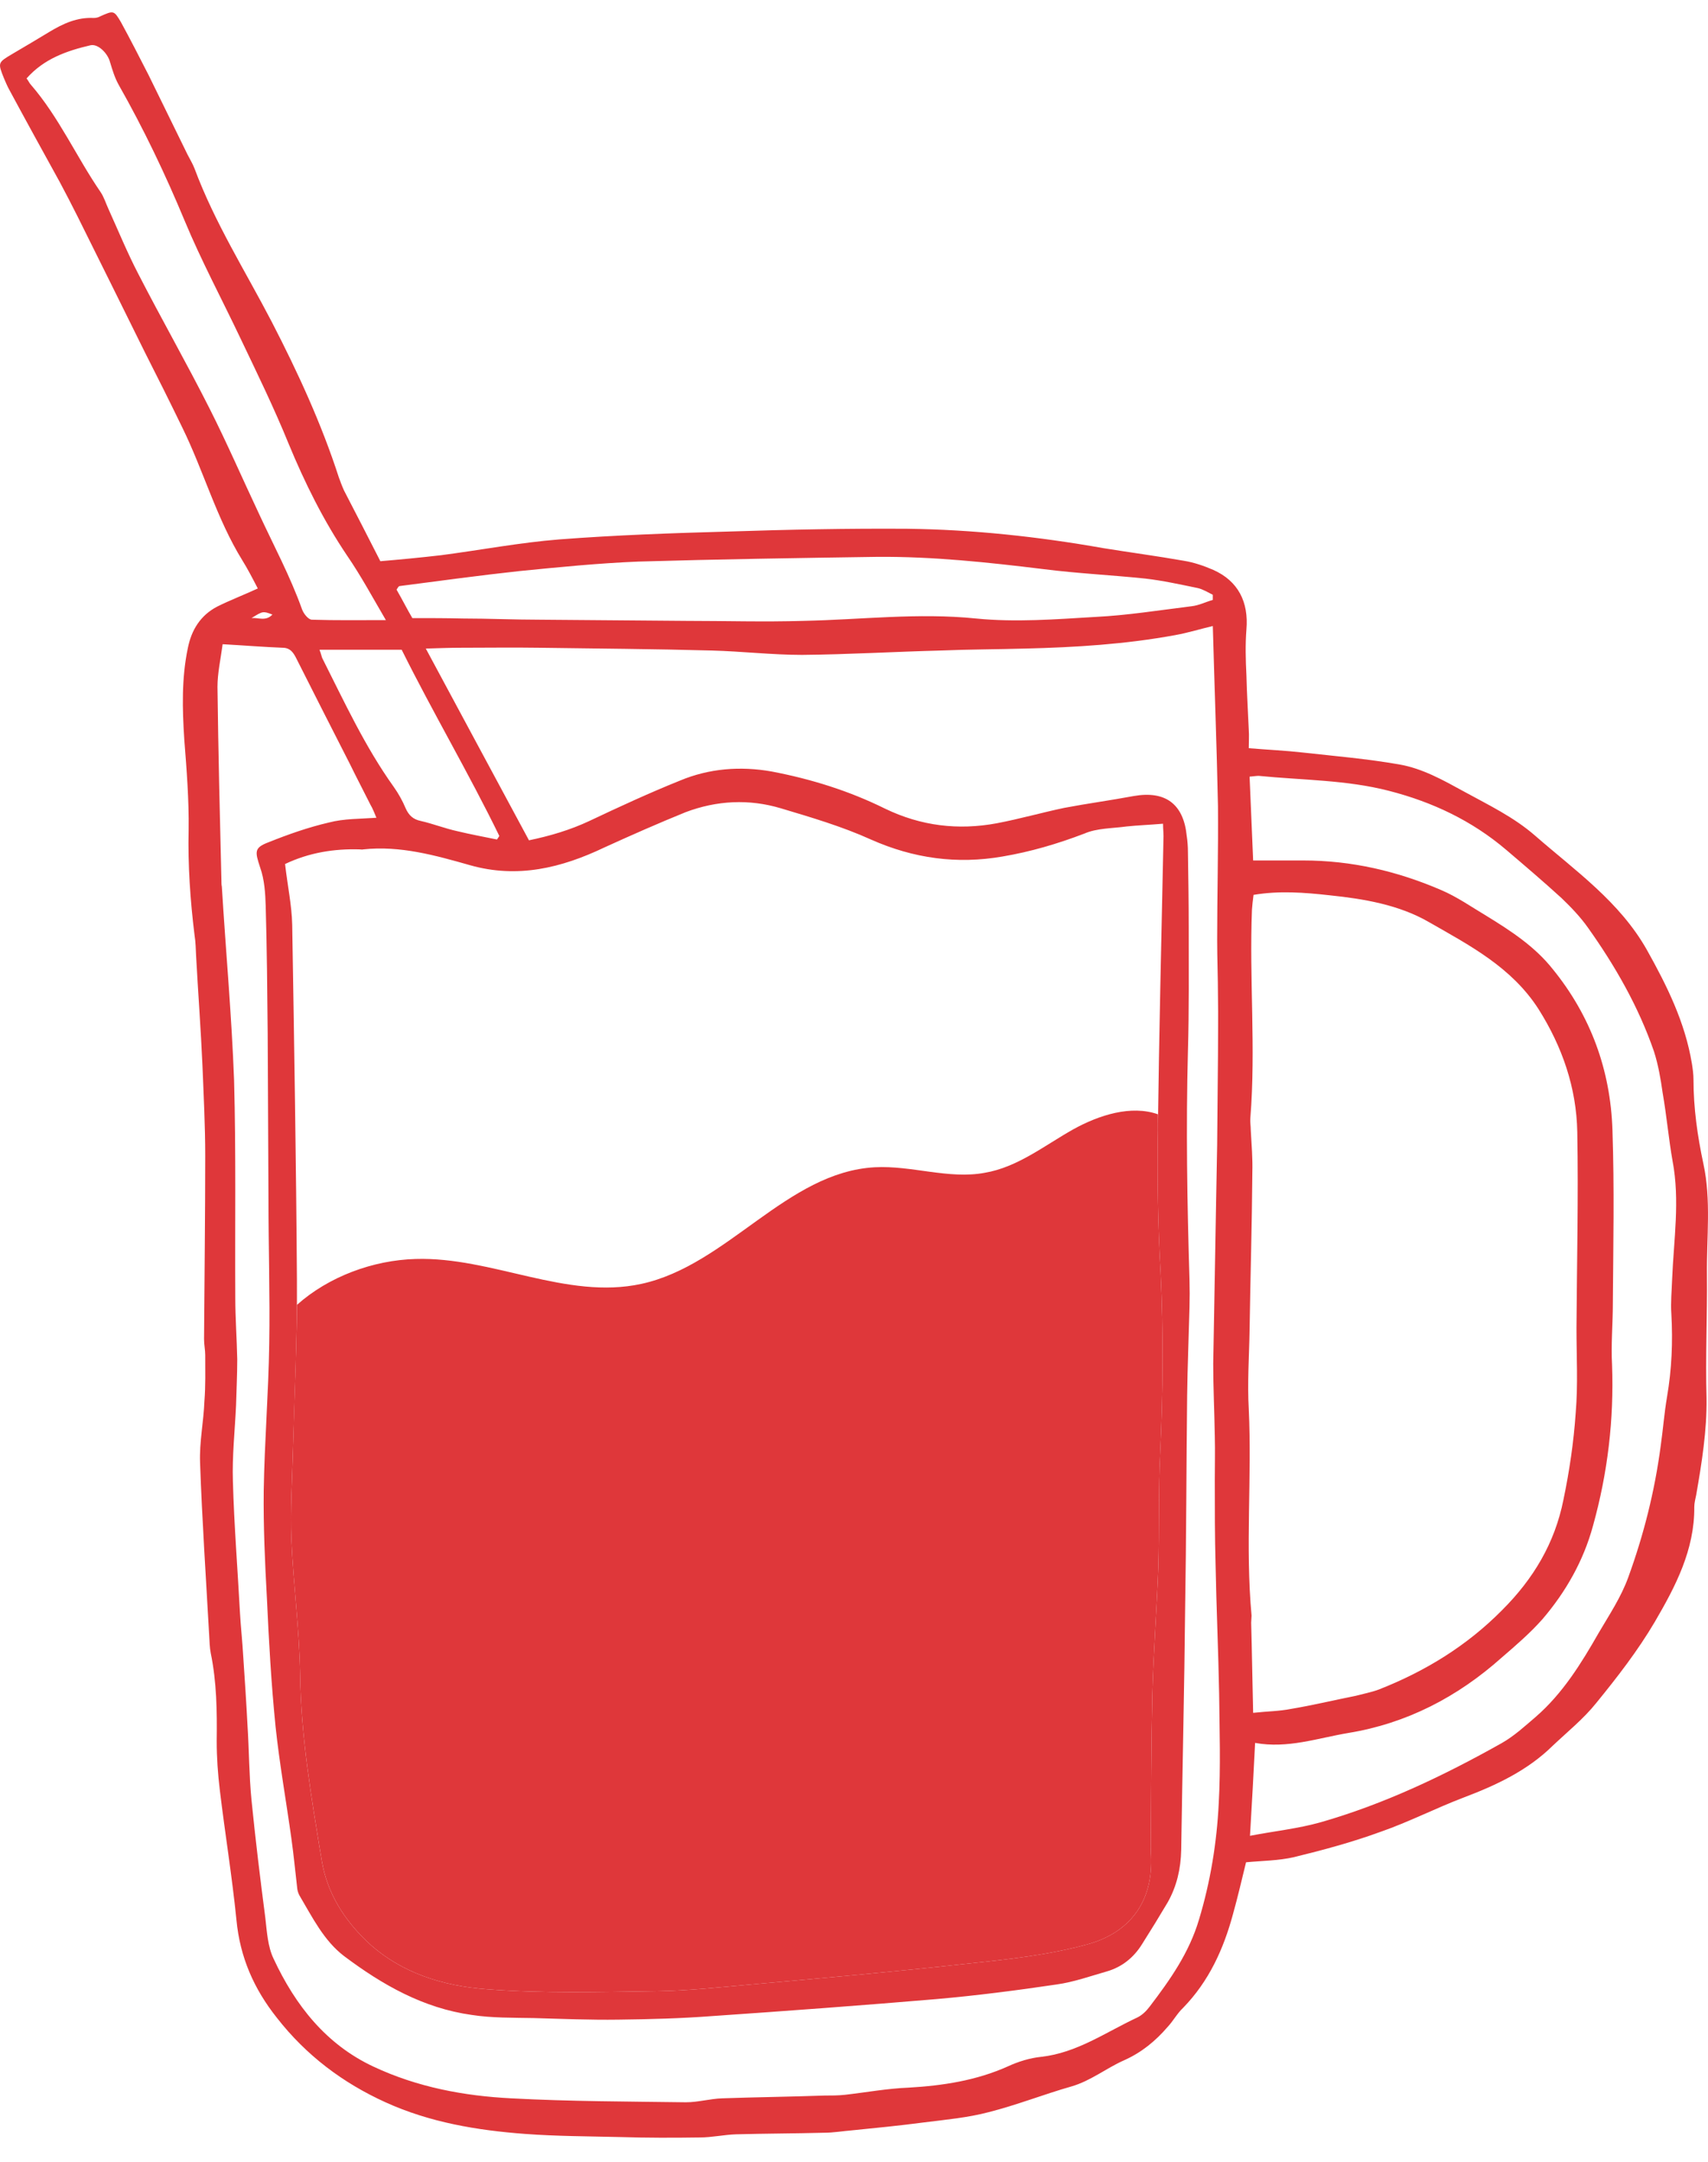 <?xml version="1.0" encoding="UTF-8"?> <svg xmlns="http://www.w3.org/2000/svg" width="64" height="81" viewBox="0 0 64 81" fill="none"><path d="M43.12 69.207C43.135 67.282 43.135 65.356 43.179 63.446C43.224 61.876 43.342 60.32 43.401 58.75C43.446 57.299 43.401 55.832 43.476 54.381C43.579 52.159 43.594 49.937 43.49 47.701C43.387 45.923 43.357 44.131 43.387 42.339C43.387 42.141 43.387 41.944 43.387 41.746C42.38 41.391 41.18 41.776 40.217 42.309C39.136 42.916 38.129 43.731 36.899 43.938C35.551 44.19 34.159 43.657 32.781 43.731C29.478 43.909 27.257 47.404 24.028 48.101C21.228 48.708 18.429 47.078 15.57 47.167C13.985 47.212 12.326 47.819 11.127 48.886C11.112 50.693 11.023 52.5 10.978 54.307C10.949 55.432 10.875 56.558 10.919 57.684C10.993 59.358 11.215 61.031 11.245 62.705C11.275 65.075 11.675 67.4 12.06 69.726C12.267 70.94 12.904 71.933 13.778 72.762C15.037 73.932 16.622 74.406 18.236 74.525C20.34 74.688 22.472 74.629 24.59 74.599C25.775 74.584 26.96 74.451 28.145 74.347C30.811 74.11 33.492 73.873 36.158 73.577C37.714 73.414 39.299 73.251 40.824 72.822C42.335 72.377 43.164 71.266 43.135 69.667C43.135 69.504 43.12 69.356 43.12 69.207Z" fill="#DF373A"></path><path fill-rule="evenodd" clip-rule="evenodd" d="M9.66 22.047C9.453 21.647 9.275 21.306 9.082 20.995C8.12 19.44 7.631 17.647 6.831 16.018C6.372 15.07 5.898 14.122 5.424 13.189C4.579 11.486 3.75 9.797 2.906 8.109C2.688 7.674 2.466 7.245 2.239 6.82C1.602 5.665 0.965 4.509 0.343 3.354C0.269 3.221 0.21 3.073 0.151 2.939C-0.086 2.347 -0.086 2.347 0.462 2.021C0.936 1.74 1.395 1.473 1.854 1.192C2.373 0.88 2.891 0.643 3.513 0.673C3.587 0.673 3.676 0.658 3.75 0.614C4.254 0.392 4.268 0.377 4.535 0.836C4.891 1.488 5.231 2.154 5.572 2.821C6.061 3.813 6.535 4.791 7.023 5.783C7.112 5.961 7.216 6.124 7.29 6.316C8.045 8.346 9.201 10.168 10.193 12.078C11.156 13.944 12.045 15.87 12.696 17.884C12.756 18.047 12.815 18.21 12.889 18.373C13.333 19.232 13.778 20.091 14.252 21.025C14.977 20.965 15.748 20.891 16.518 20.802C17.999 20.61 19.465 20.328 20.947 20.21C23.065 20.047 25.183 19.973 27.301 19.914C29.537 19.84 31.759 19.795 33.996 19.81C36.455 19.84 38.913 20.106 41.343 20.536C42.35 20.699 43.357 20.832 44.364 21.01C44.734 21.069 45.12 21.202 45.46 21.35C46.393 21.765 46.793 22.55 46.704 23.587C46.66 24.15 46.675 24.727 46.704 25.29C46.719 25.972 46.764 26.653 46.793 27.349C46.808 27.557 46.793 27.779 46.793 28.031C47.504 28.09 48.156 28.119 48.822 28.194C50.022 28.327 51.237 28.43 52.422 28.638C53.296 28.786 54.081 29.23 54.866 29.66C55.784 30.163 56.717 30.608 57.517 31.304C59.028 32.622 60.687 33.778 61.709 35.585C62.464 36.932 63.145 38.31 63.397 39.85C63.427 40.043 63.456 40.25 63.456 40.443C63.456 41.509 63.605 42.561 63.827 43.598C64.123 44.961 63.945 46.368 63.96 47.745C63.975 49.3 63.901 50.841 63.945 52.381C63.96 53.611 63.768 54.795 63.56 55.995C63.531 56.143 63.486 56.306 63.486 56.455C63.501 58.069 62.775 59.447 62.005 60.765C61.368 61.846 60.598 62.838 59.813 63.801C59.339 64.394 58.732 64.882 58.184 65.401C57.236 66.334 56.065 66.882 54.851 67.341C53.799 67.741 52.792 68.26 51.726 68.63C50.674 69.015 49.578 69.311 48.482 69.578C47.904 69.711 47.297 69.711 46.69 69.77C46.527 70.437 46.379 71.074 46.201 71.711C45.845 73.029 45.297 74.229 44.334 75.221C44.112 75.428 43.964 75.71 43.757 75.932C43.298 76.465 42.779 76.895 42.113 77.191C41.446 77.487 40.868 77.961 40.143 78.169C39.106 78.465 38.099 78.865 37.047 79.131C36.262 79.339 35.432 79.413 34.618 79.516C33.714 79.635 32.811 79.724 31.922 79.813C31.567 79.842 31.226 79.902 30.885 79.902C29.774 79.931 28.678 79.931 27.582 79.961C27.123 79.976 26.679 80.079 26.22 80.079C25.227 80.094 24.235 80.094 23.242 80.064C22.057 80.035 20.858 80.035 19.673 79.946C17.881 79.813 16.103 79.516 14.444 78.761C12.845 78.035 11.467 76.999 10.371 75.591C9.512 74.51 8.993 73.325 8.86 71.933C8.697 70.303 8.431 68.689 8.238 67.075C8.164 66.467 8.12 65.845 8.12 65.223C8.134 64.112 8.12 63.016 7.897 61.935C7.853 61.713 7.853 61.49 7.838 61.268C7.72 59.121 7.571 56.958 7.497 54.795C7.468 54.025 7.631 53.255 7.66 52.485C7.705 51.922 7.69 51.344 7.69 50.767C7.69 50.574 7.646 50.382 7.646 50.174C7.66 47.893 7.69 45.597 7.69 43.302C7.69 42.176 7.631 41.05 7.586 39.925C7.527 38.562 7.423 37.199 7.349 35.836C7.334 35.57 7.334 35.303 7.29 35.037C7.127 33.718 7.038 32.415 7.068 31.082C7.083 29.956 6.994 28.83 6.905 27.705C6.831 26.564 6.801 25.409 7.038 24.283C7.172 23.602 7.512 23.054 8.134 22.728C8.608 22.491 9.112 22.298 9.66 22.047ZM8.342 24.135C8.268 24.698 8.149 25.216 8.149 25.735C8.179 28.164 8.238 30.593 8.297 33.007C8.297 33.081 8.297 33.141 8.312 33.215C8.46 35.629 8.682 38.058 8.771 40.472C8.845 43.183 8.801 45.908 8.816 48.619C8.816 49.389 8.875 50.159 8.89 50.93C8.89 51.507 8.86 52.07 8.845 52.648C8.801 53.596 8.697 54.544 8.727 55.492C8.771 57.136 8.905 58.795 8.993 60.439C9.023 60.972 9.082 61.49 9.112 62.024C9.171 62.898 9.23 63.786 9.275 64.66C9.334 65.593 9.334 66.512 9.423 67.43C9.571 68.911 9.749 70.378 9.941 71.844C10.001 72.362 10.03 72.925 10.252 73.384C11.067 75.132 12.222 76.599 14 77.428C15.644 78.198 17.392 78.524 19.154 78.613C21.346 78.731 23.524 78.731 25.701 78.761C26.16 78.761 26.605 78.628 27.064 78.613C28.338 78.569 29.611 78.554 30.885 78.509C31.152 78.509 31.404 78.509 31.67 78.48C32.455 78.391 33.255 78.243 34.04 78.213C35.329 78.139 36.588 77.946 37.773 77.413C38.158 77.236 38.587 77.102 39.017 77.058C40.35 76.91 41.431 76.139 42.602 75.591C42.794 75.502 42.957 75.34 43.09 75.162C43.846 74.169 44.557 73.162 44.927 71.918C45.356 70.496 45.593 69.044 45.667 67.563C45.742 66.201 45.697 64.838 45.682 63.461C45.653 61.861 45.579 60.246 45.549 58.632C45.519 57.58 45.519 56.514 45.519 55.462C45.519 54.914 45.534 54.366 45.519 53.803C45.505 52.9 45.46 51.996 45.46 51.093C45.49 49.152 45.534 47.212 45.564 45.272C45.579 44.472 45.593 43.687 45.608 42.887C45.618 41.791 45.628 40.69 45.638 39.584C45.638 38.828 45.653 38.088 45.638 37.332C45.638 36.636 45.608 35.925 45.608 35.214C45.608 33.541 45.653 31.867 45.638 30.193C45.593 27.942 45.505 25.705 45.445 23.454C45.001 23.557 44.527 23.706 44.038 23.794C42.187 24.135 40.306 24.253 38.425 24.298C37.358 24.328 36.306 24.328 35.24 24.372C33.507 24.416 31.789 24.52 30.056 24.535C28.93 24.535 27.804 24.402 26.679 24.372C24.516 24.313 22.354 24.298 20.191 24.268C19.228 24.253 18.251 24.268 17.273 24.268C16.873 24.268 16.473 24.283 15.955 24.298C17.273 26.742 18.532 29.097 19.821 31.482C20.606 31.319 21.361 31.097 22.087 30.756C23.213 30.223 24.338 29.704 25.479 29.245C26.575 28.786 27.745 28.697 28.915 28.904C30.396 29.186 31.818 29.63 33.166 30.297C34.514 30.948 35.907 31.111 37.343 30.845C38.202 30.682 39.032 30.445 39.876 30.267C40.735 30.104 41.609 29.986 42.483 29.823C43.668 29.615 44.349 30.119 44.468 31.319C44.497 31.511 44.512 31.719 44.512 31.911C44.527 32.859 44.542 33.807 44.542 34.755C44.542 36.296 44.557 37.851 44.512 39.391C44.438 42.235 44.483 45.079 44.571 47.938C44.581 48.283 44.581 48.634 44.571 48.989C44.542 50.085 44.497 51.196 44.483 52.292C44.453 54.944 44.453 57.58 44.408 60.231C44.379 63.253 44.305 66.275 44.26 69.311C44.246 70.007 44.097 70.659 43.757 71.266C43.441 71.799 43.12 72.323 42.794 72.836C42.483 73.34 42.039 73.695 41.476 73.858C40.854 74.036 40.232 74.258 39.595 74.347C38.099 74.569 36.603 74.762 35.092 74.895C32.292 75.132 29.478 75.34 26.679 75.532C25.509 75.621 24.338 75.651 23.168 75.665C22.117 75.68 21.05 75.636 19.999 75.606C19.214 75.591 18.428 75.606 17.673 75.488C15.866 75.236 14.326 74.362 12.889 73.281C12.133 72.703 11.704 71.829 11.23 71.029C11.186 70.955 11.156 70.866 11.141 70.778C11.067 70.141 11.008 69.519 10.919 68.882C10.726 67.489 10.475 66.097 10.326 64.69C10.164 63.09 10.075 61.49 10.001 59.876C9.927 58.528 9.867 57.195 9.882 55.847C9.912 54.011 10.06 52.189 10.089 50.352C10.119 48.545 10.06 46.738 10.06 44.931C10.045 42.857 10.045 40.783 10.03 38.71C10.015 37.11 10.001 35.525 9.956 33.941C9.941 33.467 9.912 32.963 9.749 32.504C9.556 31.911 9.512 31.763 10.06 31.556C10.8 31.259 11.556 30.993 12.326 30.815C12.889 30.667 13.481 30.682 14.104 30.637C14.029 30.46 13.97 30.297 13.881 30.149C13.63 29.645 13.363 29.141 13.111 28.623C12.44 27.31 11.773 25.996 11.111 24.683C11.008 24.476 10.889 24.268 10.593 24.268C9.867 24.239 9.142 24.18 8.342 24.135ZM10.682 32.37C10.771 33.17 10.934 33.911 10.949 34.651C11.023 39.095 11.097 43.524 11.126 47.953C11.141 50.071 11.037 52.189 10.978 54.307C10.949 55.432 10.874 56.558 10.919 57.684C10.993 59.358 11.215 61.031 11.245 62.705C11.274 65.075 11.674 67.4 12.059 69.726C12.267 70.941 12.904 71.933 13.778 72.762C15.037 73.932 16.622 74.406 18.236 74.525C20.339 74.688 22.472 74.629 24.59 74.599C25.775 74.584 26.96 74.451 28.145 74.347C30.811 74.11 33.492 73.873 36.158 73.577C37.714 73.414 39.298 73.251 40.824 72.822C42.335 72.377 43.164 71.266 43.135 69.667C43.135 69.504 43.12 69.356 43.12 69.207C43.135 67.282 43.135 65.356 43.179 63.446C43.224 61.876 43.342 60.32 43.401 58.75C43.446 57.299 43.401 55.832 43.475 54.381C43.579 52.159 43.594 49.937 43.49 47.701C43.386 45.923 43.357 44.131 43.386 42.339C43.431 38.725 43.52 35.111 43.594 31.482C43.609 31.274 43.579 31.067 43.579 30.86C43.075 30.904 42.631 30.919 42.216 30.963C41.683 31.037 41.105 31.023 40.632 31.23C39.624 31.615 38.617 31.911 37.565 32.089C35.862 32.385 34.233 32.163 32.633 31.452C31.552 30.963 30.396 30.623 29.256 30.282C28.071 29.927 26.857 29.986 25.686 30.43C24.664 30.845 23.657 31.289 22.65 31.748C21.035 32.519 19.391 32.919 17.614 32.415C16.311 32.045 14.992 31.674 13.615 31.822C13.57 31.837 13.526 31.822 13.481 31.822C12.519 31.793 11.585 31.941 10.682 32.37ZM46.956 64.171C47.489 64.112 47.934 64.112 48.378 64.023C49.178 63.89 49.978 63.697 50.792 63.535C51.074 63.461 51.385 63.401 51.666 63.297C53.399 62.616 54.955 61.668 56.288 60.32C57.458 59.15 58.258 57.817 58.583 56.188C58.806 55.121 58.968 54.025 59.043 52.929C59.132 51.878 59.072 50.811 59.072 49.76C59.087 47.301 59.146 44.857 59.102 42.413C59.072 40.754 58.539 39.214 57.65 37.806C56.643 36.236 55.073 35.422 53.547 34.548C52.422 33.896 51.103 33.674 49.815 33.541C48.882 33.437 47.934 33.363 46.971 33.526C46.941 33.733 46.926 33.911 46.912 34.074C46.808 36.681 47.06 39.273 46.852 41.88C46.838 42.028 46.867 42.191 46.867 42.339C46.897 42.872 46.941 43.405 46.926 43.924C46.912 45.894 46.852 47.849 46.823 49.819C46.808 50.811 46.734 51.803 46.793 52.796C46.912 55.373 46.66 57.95 46.897 60.528C46.897 60.617 46.882 60.706 46.882 60.794C46.912 61.876 46.926 62.942 46.956 64.171ZM46.838 68.778C47.756 68.6 48.63 68.511 49.474 68.274C51.859 67.593 54.096 66.526 56.258 65.312C56.732 65.045 57.132 64.675 57.547 64.32C58.554 63.446 59.25 62.32 59.902 61.179C60.302 60.498 60.746 59.832 61.013 59.091C61.59 57.506 62.005 55.862 62.227 54.173C62.316 53.551 62.361 52.944 62.464 52.337C62.642 51.3 62.686 50.278 62.627 49.226C62.597 48.797 62.642 48.352 62.657 47.908C62.716 46.442 62.953 44.975 62.672 43.494C62.523 42.65 62.449 41.791 62.301 40.947C62.227 40.428 62.138 39.895 61.975 39.391C61.398 37.718 60.524 36.192 59.502 34.755C59.22 34.355 58.865 33.985 58.509 33.644C57.828 33.022 57.132 32.43 56.436 31.837C55.147 30.741 53.666 30.045 52.051 29.63C50.452 29.215 48.793 29.23 47.163 29.067C47.089 29.067 47.001 29.082 46.823 29.097C46.867 30.163 46.912 31.2 46.956 32.237C47.638 32.237 48.245 32.237 48.837 32.237C50.644 32.237 52.362 32.637 54.007 33.348C54.599 33.6 55.147 33.985 55.695 34.311C56.614 34.874 57.517 35.466 58.184 36.31C59.605 38.058 60.346 40.087 60.42 42.339C60.494 44.486 60.45 46.664 60.435 48.826C60.435 49.597 60.361 50.367 60.405 51.137C60.479 53.181 60.242 55.181 59.694 57.151C59.339 58.469 58.672 59.639 57.798 60.661C57.339 61.179 56.806 61.639 56.273 62.098C54.614 63.579 52.703 64.571 50.511 64.927C49.37 65.119 48.245 65.519 47.03 65.297C46.971 66.438 46.912 67.563 46.838 68.778ZM45.445 22.476C45.445 22.407 45.445 22.343 45.445 22.284C45.268 22.195 45.075 22.076 44.883 22.032C44.231 21.898 43.564 21.75 42.913 21.676C41.639 21.543 40.365 21.484 39.091 21.321C37.032 21.069 34.959 20.847 32.885 20.862C29.893 20.906 26.916 20.951 23.924 21.039C22.443 21.099 20.947 21.247 19.465 21.395C17.955 21.558 16.459 21.765 14.963 21.958C14.933 21.973 14.903 22.017 14.859 22.091C15.066 22.447 15.259 22.832 15.451 23.157C16.118 23.157 16.725 23.157 17.332 23.172C18.295 23.172 19.273 23.217 20.25 23.217C22.057 23.232 23.879 23.246 25.701 23.261C27.168 23.261 28.634 23.306 30.1 23.261C32.263 23.217 34.396 22.95 36.573 23.172C38.054 23.32 39.55 23.202 41.046 23.113C42.246 23.054 43.446 22.861 44.645 22.713C44.927 22.683 45.179 22.55 45.445 22.476ZM14.459 23.232C13.955 22.372 13.526 21.573 13.007 20.817C12.119 19.499 11.422 18.092 10.815 16.625C10.267 15.278 9.63 13.974 9.008 12.671C8.312 11.204 7.542 9.768 6.92 8.272C6.194 6.524 5.379 4.82 4.446 3.176C4.298 2.91 4.209 2.613 4.12 2.317C4.031 1.991 3.676 1.636 3.395 1.695C2.506 1.902 1.647 2.199 0.995 2.939C1.069 3.028 1.099 3.117 1.158 3.176C2.21 4.391 2.861 5.872 3.765 7.19C3.898 7.383 3.972 7.635 4.076 7.857C4.431 8.642 4.772 9.471 5.172 10.242C6.046 11.945 6.994 13.604 7.853 15.307C8.505 16.596 9.082 17.929 9.704 19.247C10.252 20.432 10.874 21.587 11.319 22.832C11.378 22.994 11.556 23.217 11.689 23.217C12.578 23.246 13.481 23.232 14.459 23.232ZM11.971 24.342C12.03 24.491 12.045 24.579 12.074 24.654C12.904 26.298 13.674 27.971 14.755 29.482C14.933 29.734 15.081 30 15.2 30.282C15.318 30.549 15.481 30.697 15.762 30.756C16.222 30.86 16.666 31.037 17.14 31.141C17.629 31.259 18.117 31.348 18.621 31.452C18.651 31.413 18.68 31.368 18.71 31.319C17.555 28.949 16.222 26.698 15.051 24.342C14.029 24.342 13.037 24.342 11.971 24.342ZM9.423 23.157C9.675 23.128 9.956 23.291 10.208 23.024C9.852 22.891 9.852 22.891 9.423 23.157Z" fill="#DF373A"></path></svg> 